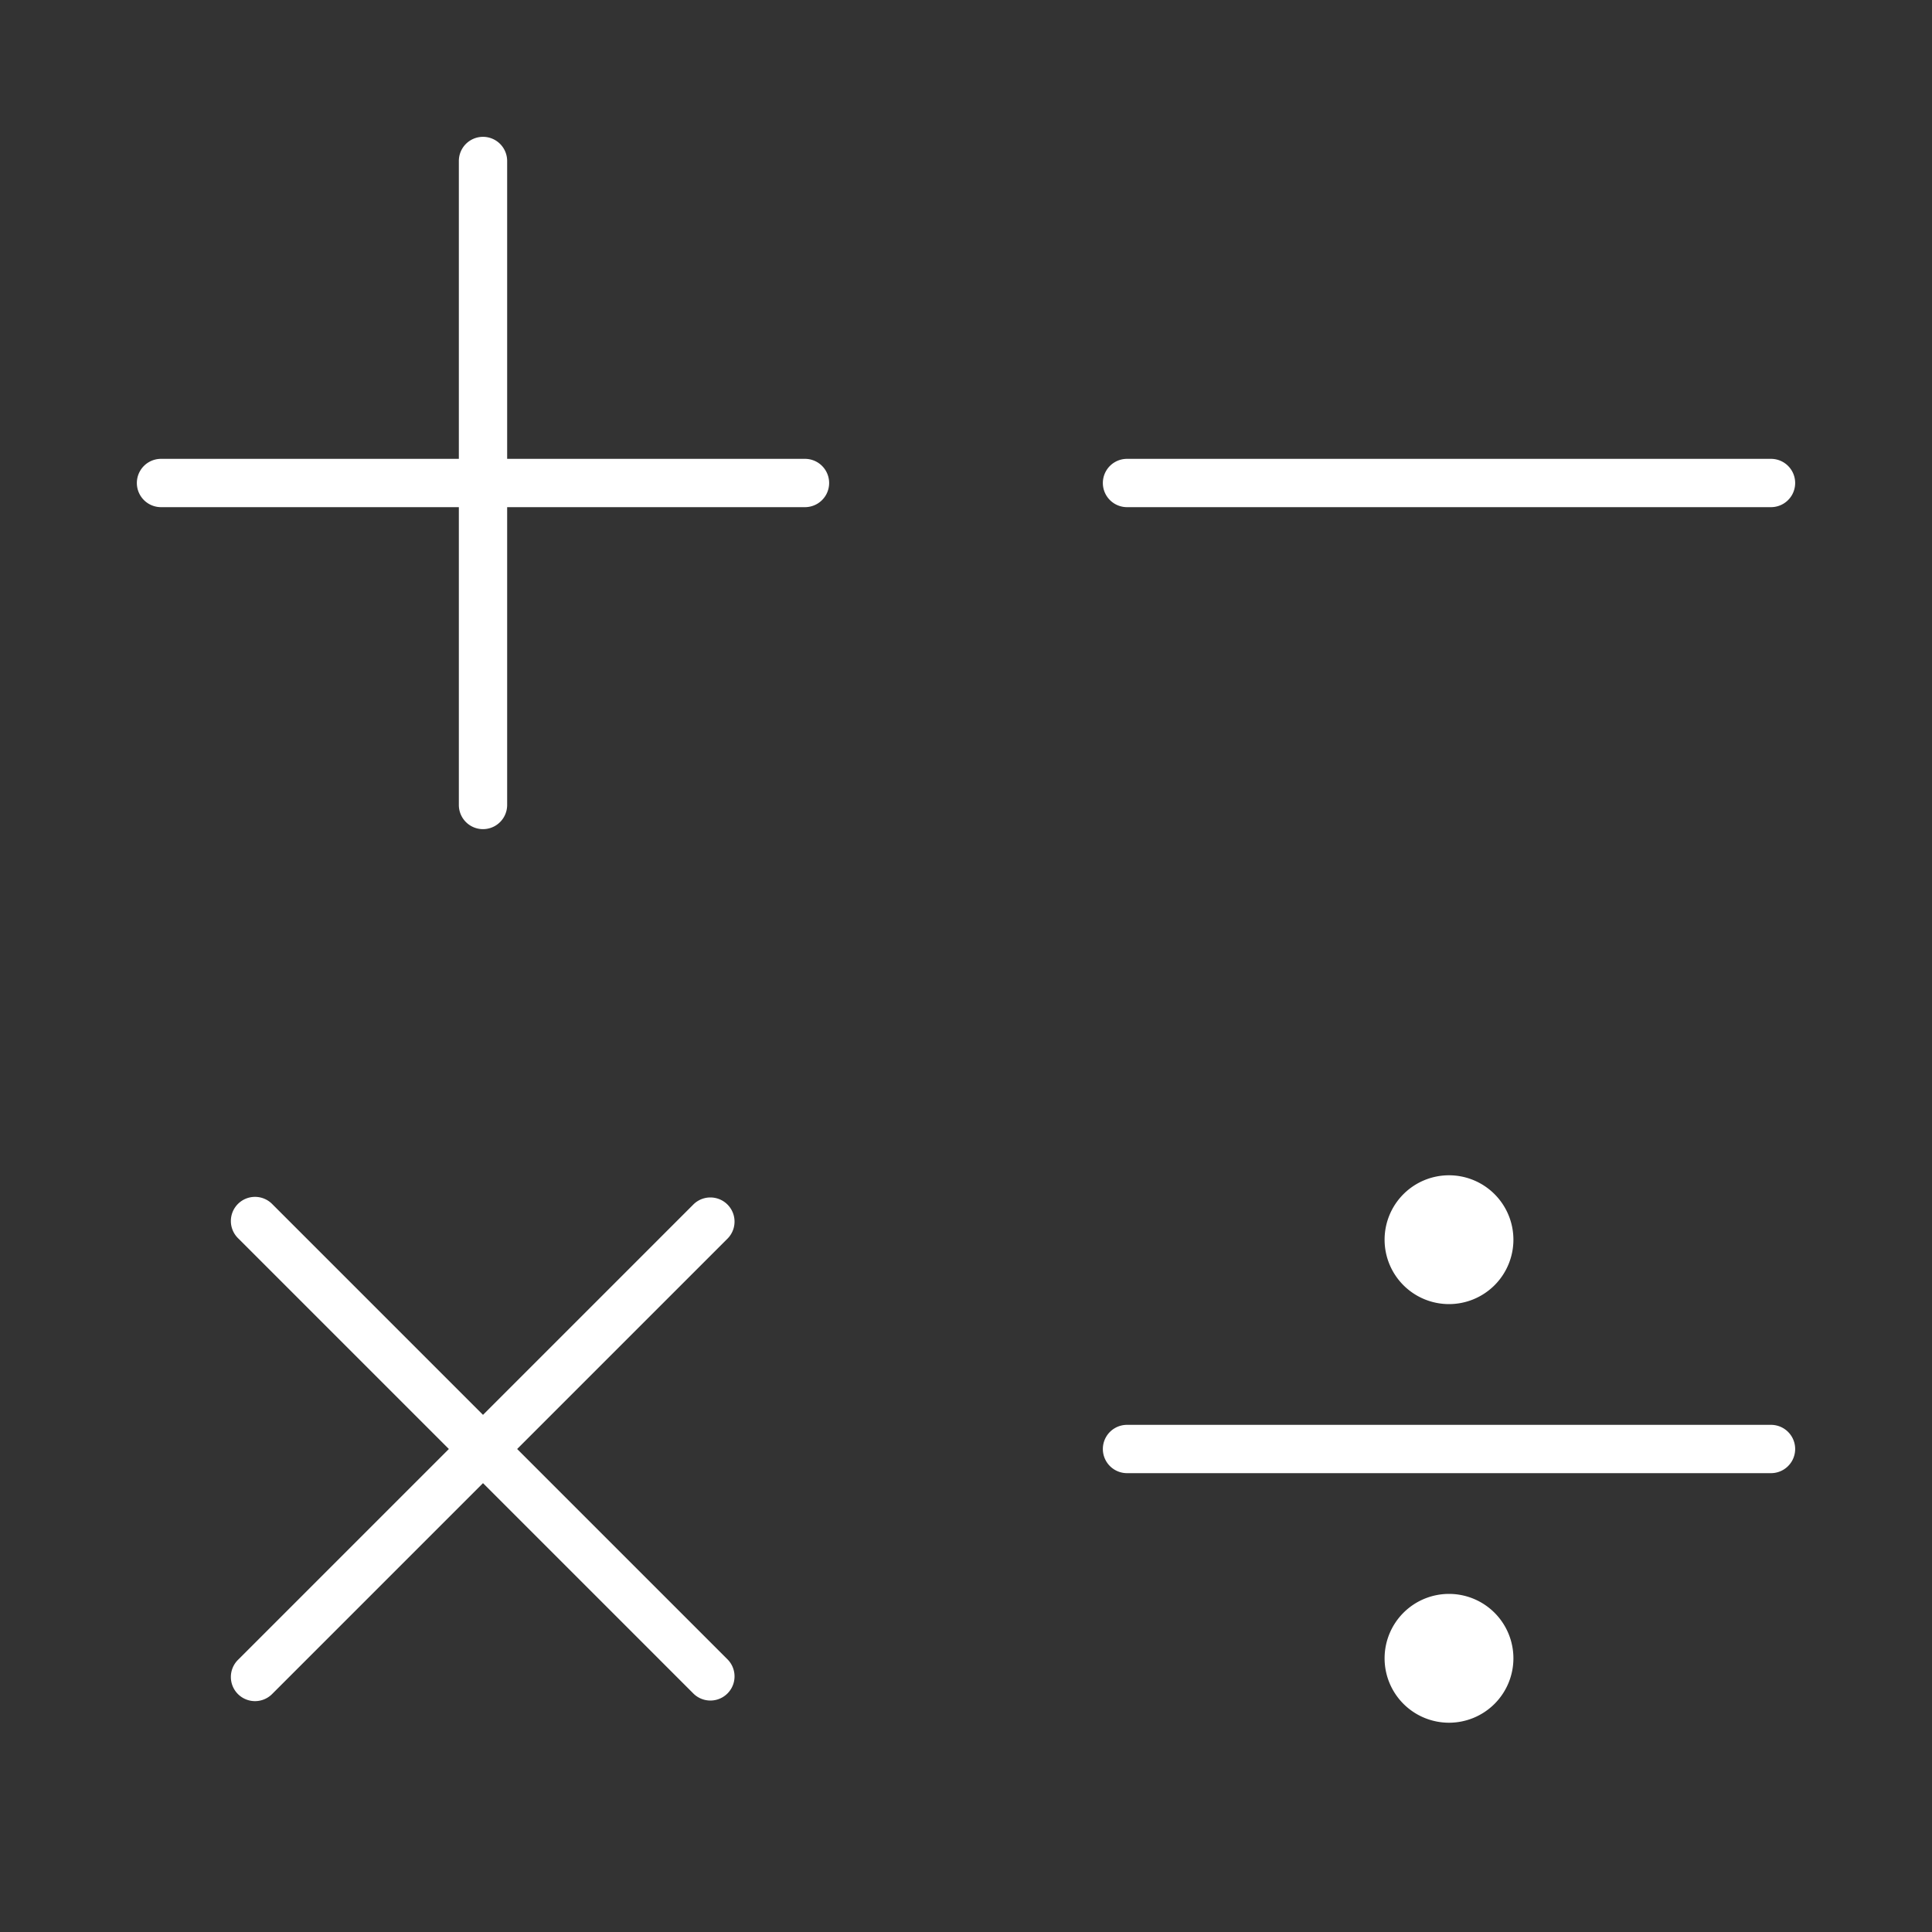 <svg id="グループ_240051" data-name="グループ 240051" xmlns="http://www.w3.org/2000/svg" xmlns:xlink="http://www.w3.org/1999/xlink" width="80" height="80" viewBox="0 0 80 80">
  <rect x="0" y="0" width="80" height="80" fill="#333333" stroke="none"/>
  <defs>
    <clipPath id="clip-path">
      <rect id="長方形_89078" data-name="長方形 89078" width="80" height="80" fill="none"/>
    </clipPath>
  </defs>
  <g id="グループ_240050" data-name="グループ 240050" clip-path="url(#clip-path)">
    <path id="パス_605780" data-name="パス 605780" d="M33.333,19H21V6.666a1,1,0,0,0-2,0V19H6.667a1,1,0,0,0,0,2H19V33.333a1,1,0,0,0,2,0V21H33.333a1,1,0,0,0,0-2" fill="#fff"/>
    <path id="パス_605781" data-name="パス 605781" d="M73.334,21H46.667a1,1,0,0,1,0-2H73.334a1,1,0,0,1,0,2" fill="#fff"/>
    <path id="パス_605782" data-name="パス 605782" d="M21.414,60l8.721-8.721a1,1,0,0,0-1.414-1.414L20,58.586l-8.721-8.721a1,1,0,1,0-1.414,1.414L18.586,60,9.865,68.721a1,1,0,1,0,1.414,1.414L20,61.414l8.721,8.721a1,1,0,0,0,1.414-1.414Z" fill="#fff"/>
    <path id="パス_605783" data-name="パス 605783" d="M73.334,61H46.667a1,1,0,0,1,0-2H73.334a1,1,0,0,1,0,2" fill="#fff"/>
    <path id="パス_605784" data-name="パス 605784" d="M62.667,51.333A2.667,2.667,0,1,1,60,48.666a2.667,2.667,0,0,1,2.667,2.667" fill="#fff"/>
    <path id="パス_605785" data-name="パス 605785" d="M62.667,68.667A2.667,2.667,0,1,1,60,66a2.667,2.667,0,0,1,2.667,2.667" fill="#fff"/>
  </g>
</svg>
